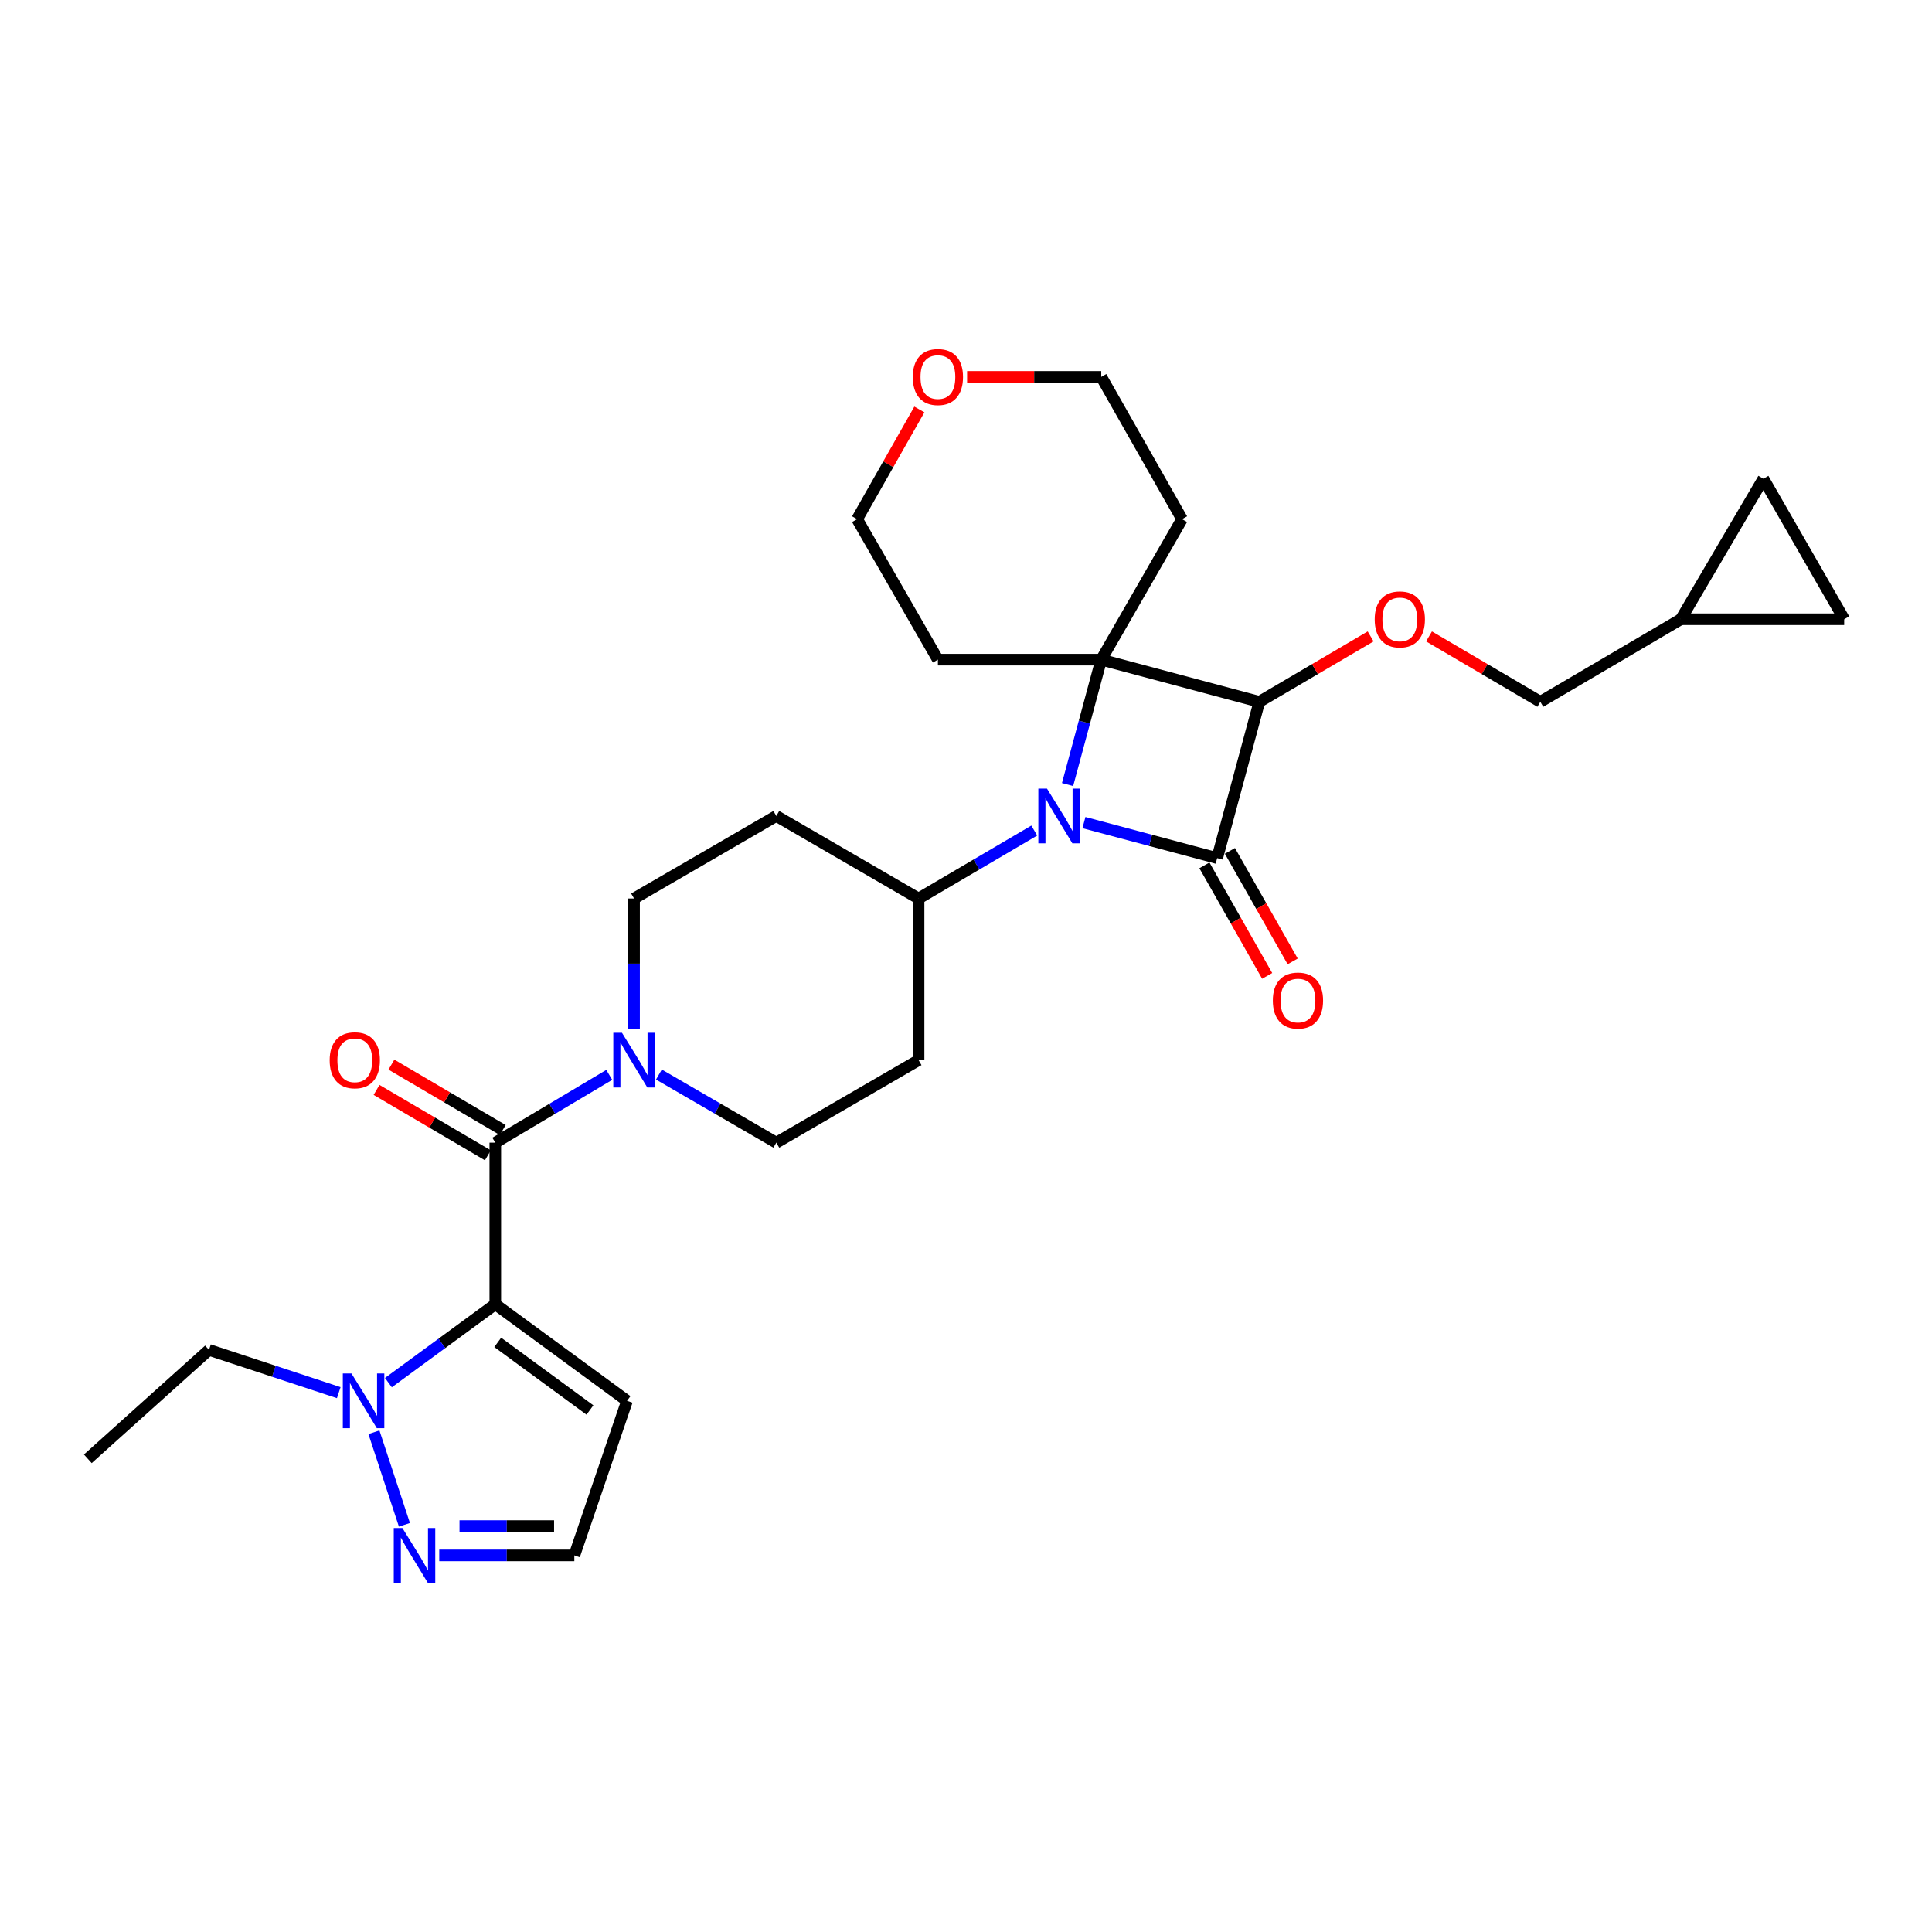 <?xml version='1.0' encoding='iso-8859-1'?>
<svg version='1.1' baseProfile='full'
              xmlns='http://www.w3.org/2000/svg'
                      xmlns:rdkit='http://www.rdkit.org/xml'
                      xmlns:xlink='http://www.w3.org/1999/xlink'
                  xml:space='preserve'
width='1000px' height='1000px' viewBox='0 0 1000 1000'>
<!-- END OF HEADER -->
<rect style='opacity:1.0;fill:#FFFFFF;stroke:none' width='1000' height='1000' x='0' y='0'> </rect>
<path class='bond-0' d='M 629.999,444.166 L 595.52,434.971' style='fill:none;fill-rule:evenodd;stroke:#000000;stroke-width:6px;stroke-linecap:butt;stroke-linejoin:miter;stroke-opacity:1' />
<path class='bond-0' d='M 595.52,434.971 L 561.041,425.775' style='fill:none;fill-rule:evenodd;stroke:#0000FF;stroke-width:6px;stroke-linecap:butt;stroke-linejoin:miter;stroke-opacity:1' />
<path class='bond-1' d='M 629.999,444.166 L 651.819,363.253' style='fill:none;fill-rule:evenodd;stroke:#000000;stroke-width:6px;stroke-linecap:butt;stroke-linejoin:miter;stroke-opacity:1' />
<path class='bond-2' d='M 623.401,447.913 L 639.643,476.513' style='fill:none;fill-rule:evenodd;stroke:#000000;stroke-width:6px;stroke-linecap:butt;stroke-linejoin:miter;stroke-opacity:1' />
<path class='bond-2' d='M 639.643,476.513 L 655.884,505.113' style='fill:none;fill-rule:evenodd;stroke:#FF0000;stroke-width:6px;stroke-linecap:butt;stroke-linejoin:miter;stroke-opacity:1' />
<path class='bond-2' d='M 636.597,440.419 L 652.839,469.019' style='fill:none;fill-rule:evenodd;stroke:#000000;stroke-width:6px;stroke-linecap:butt;stroke-linejoin:miter;stroke-opacity:1' />
<path class='bond-2' d='M 652.839,469.019 L 669.081,497.619' style='fill:none;fill-rule:evenodd;stroke:#FF0000;stroke-width:6px;stroke-linecap:butt;stroke-linejoin:miter;stroke-opacity:1' />
<path class='bond-3' d='M 535.335,429.895 L 505.396,447.485' style='fill:none;fill-rule:evenodd;stroke:#0000FF;stroke-width:6px;stroke-linecap:butt;stroke-linejoin:miter;stroke-opacity:1' />
<path class='bond-3' d='M 505.396,447.485 L 475.457,465.075' style='fill:none;fill-rule:evenodd;stroke:#000000;stroke-width:6px;stroke-linecap:butt;stroke-linejoin:miter;stroke-opacity:1' />
<path class='bond-4' d='M 552.567,406.091 L 561.285,373.762' style='fill:none;fill-rule:evenodd;stroke:#0000FF;stroke-width:6px;stroke-linecap:butt;stroke-linejoin:miter;stroke-opacity:1' />
<path class='bond-4' d='M 561.285,373.762 L 570.003,341.433' style='fill:none;fill-rule:evenodd;stroke:#000000;stroke-width:6px;stroke-linecap:butt;stroke-linejoin:miter;stroke-opacity:1' />
<path class='bond-5' d='M 570.003,341.433 L 651.819,363.253' style='fill:none;fill-rule:evenodd;stroke:#000000;stroke-width:6px;stroke-linecap:butt;stroke-linejoin:miter;stroke-opacity:1' />
<path class='bond-6' d='M 570.003,341.433 L 485.456,341.433' style='fill:none;fill-rule:evenodd;stroke:#000000;stroke-width:6px;stroke-linecap:butt;stroke-linejoin:miter;stroke-opacity:1' />
<path class='bond-7' d='M 570.003,341.433 L 611.822,268.707' style='fill:none;fill-rule:evenodd;stroke:#000000;stroke-width:6px;stroke-linecap:butt;stroke-linejoin:miter;stroke-opacity:1' />
<path class='bond-8' d='M 651.819,363.253 L 680.628,346.327' style='fill:none;fill-rule:evenodd;stroke:#000000;stroke-width:6px;stroke-linecap:butt;stroke-linejoin:miter;stroke-opacity:1' />
<path class='bond-8' d='M 680.628,346.327 L 709.437,329.401' style='fill:none;fill-rule:evenodd;stroke:#FF0000;stroke-width:6px;stroke-linecap:butt;stroke-linejoin:miter;stroke-opacity:1' />
<path class='bond-9' d='M 256.367,675.077 L 256.367,591.44' style='fill:none;fill-rule:evenodd;stroke:#000000;stroke-width:6px;stroke-linecap:butt;stroke-linejoin:miter;stroke-opacity:1' />
<path class='bond-10' d='M 256.367,675.077 L 228.702,695.362' style='fill:none;fill-rule:evenodd;stroke:#000000;stroke-width:6px;stroke-linecap:butt;stroke-linejoin:miter;stroke-opacity:1' />
<path class='bond-10' d='M 228.702,695.362 L 201.038,715.648' style='fill:none;fill-rule:evenodd;stroke:#0000FF;stroke-width:6px;stroke-linecap:butt;stroke-linejoin:miter;stroke-opacity:1' />
<path class='bond-11' d='M 256.367,675.077 L 324.549,725.073' style='fill:none;fill-rule:evenodd;stroke:#000000;stroke-width:6px;stroke-linecap:butt;stroke-linejoin:miter;stroke-opacity:1' />
<path class='bond-11' d='M 257.62,694.815 L 305.348,729.812' style='fill:none;fill-rule:evenodd;stroke:#000000;stroke-width:6px;stroke-linecap:butt;stroke-linejoin:miter;stroke-opacity:1' />
<path class='bond-12' d='M 256.367,591.44 L 285.86,573.893' style='fill:none;fill-rule:evenodd;stroke:#000000;stroke-width:6px;stroke-linecap:butt;stroke-linejoin:miter;stroke-opacity:1' />
<path class='bond-12' d='M 285.86,573.893 L 315.354,556.345' style='fill:none;fill-rule:evenodd;stroke:#0000FF;stroke-width:6px;stroke-linecap:butt;stroke-linejoin:miter;stroke-opacity:1' />
<path class='bond-13' d='M 260.211,584.898 L 231.402,567.972' style='fill:none;fill-rule:evenodd;stroke:#000000;stroke-width:6px;stroke-linecap:butt;stroke-linejoin:miter;stroke-opacity:1' />
<path class='bond-13' d='M 231.402,567.972 L 202.593,551.046' style='fill:none;fill-rule:evenodd;stroke:#FF0000;stroke-width:6px;stroke-linecap:butt;stroke-linejoin:miter;stroke-opacity:1' />
<path class='bond-13' d='M 252.523,597.983 L 223.714,581.057' style='fill:none;fill-rule:evenodd;stroke:#000000;stroke-width:6px;stroke-linecap:butt;stroke-linejoin:miter;stroke-opacity:1' />
<path class='bond-13' d='M 223.714,581.057 L 194.905,564.131' style='fill:none;fill-rule:evenodd;stroke:#FF0000;stroke-width:6px;stroke-linecap:butt;stroke-linejoin:miter;stroke-opacity:1' />
<path class='bond-14' d='M 193.545,741.339 L 209.329,789.238' style='fill:none;fill-rule:evenodd;stroke:#0000FF;stroke-width:6px;stroke-linecap:butt;stroke-linejoin:miter;stroke-opacity:1' />
<path class='bond-15' d='M 175.339,720.84 L 141.76,709.775' style='fill:none;fill-rule:evenodd;stroke:#0000FF;stroke-width:6px;stroke-linecap:butt;stroke-linejoin:miter;stroke-opacity:1' />
<path class='bond-15' d='M 141.76,709.775 L 108.182,698.709' style='fill:none;fill-rule:evenodd;stroke:#000000;stroke-width:6px;stroke-linecap:butt;stroke-linejoin:miter;stroke-opacity:1' />
<path class='bond-16' d='M 341.051,556.179 L 371.436,573.81' style='fill:none;fill-rule:evenodd;stroke:#0000FF;stroke-width:6px;stroke-linecap:butt;stroke-linejoin:miter;stroke-opacity:1' />
<path class='bond-16' d='M 371.436,573.81 L 401.82,591.44' style='fill:none;fill-rule:evenodd;stroke:#000000;stroke-width:6px;stroke-linecap:butt;stroke-linejoin:miter;stroke-opacity:1' />
<path class='bond-17' d='M 328.183,532.461 L 328.183,498.768' style='fill:none;fill-rule:evenodd;stroke:#0000FF;stroke-width:6px;stroke-linecap:butt;stroke-linejoin:miter;stroke-opacity:1' />
<path class='bond-17' d='M 328.183,498.768 L 328.183,465.075' style='fill:none;fill-rule:evenodd;stroke:#000000;stroke-width:6px;stroke-linecap:butt;stroke-linejoin:miter;stroke-opacity:1' />
<path class='bond-18' d='M 227.357,805.076 L 262.316,805.076' style='fill:none;fill-rule:evenodd;stroke:#0000FF;stroke-width:6px;stroke-linecap:butt;stroke-linejoin:miter;stroke-opacity:1' />
<path class='bond-18' d='M 262.316,805.076 L 297.274,805.076' style='fill:none;fill-rule:evenodd;stroke:#000000;stroke-width:6px;stroke-linecap:butt;stroke-linejoin:miter;stroke-opacity:1' />
<path class='bond-18' d='M 237.844,789.9 L 262.316,789.9' style='fill:none;fill-rule:evenodd;stroke:#0000FF;stroke-width:6px;stroke-linecap:butt;stroke-linejoin:miter;stroke-opacity:1' />
<path class='bond-18' d='M 262.316,789.9 L 286.787,789.9' style='fill:none;fill-rule:evenodd;stroke:#000000;stroke-width:6px;stroke-linecap:butt;stroke-linejoin:miter;stroke-opacity:1' />
<path class='bond-19' d='M 739.654,329.401 L 768.463,346.327' style='fill:none;fill-rule:evenodd;stroke:#FF0000;stroke-width:6px;stroke-linecap:butt;stroke-linejoin:miter;stroke-opacity:1' />
<path class='bond-19' d='M 768.463,346.327 L 797.272,363.253' style='fill:none;fill-rule:evenodd;stroke:#000000;stroke-width:6px;stroke-linecap:butt;stroke-linejoin:miter;stroke-opacity:1' />
<path class='bond-20' d='M 324.549,725.073 L 297.274,805.076' style='fill:none;fill-rule:evenodd;stroke:#000000;stroke-width:6px;stroke-linecap:butt;stroke-linejoin:miter;stroke-opacity:1' />
<path class='bond-21' d='M 475.457,465.075 L 401.82,422.346' style='fill:none;fill-rule:evenodd;stroke:#000000;stroke-width:6px;stroke-linecap:butt;stroke-linejoin:miter;stroke-opacity:1' />
<path class='bond-22' d='M 475.457,465.075 L 475.457,548.712' style='fill:none;fill-rule:evenodd;stroke:#000000;stroke-width:6px;stroke-linecap:butt;stroke-linejoin:miter;stroke-opacity:1' />
<path class='bond-23' d='M 869.998,320.524 L 797.272,363.253' style='fill:none;fill-rule:evenodd;stroke:#000000;stroke-width:6px;stroke-linecap:butt;stroke-linejoin:miter;stroke-opacity:1' />
<path class='bond-24' d='M 869.998,320.524 L 954.545,320.524' style='fill:none;fill-rule:evenodd;stroke:#000000;stroke-width:6px;stroke-linecap:butt;stroke-linejoin:miter;stroke-opacity:1' />
<path class='bond-25' d='M 869.998,320.524 L 912.727,247.798' style='fill:none;fill-rule:evenodd;stroke:#000000;stroke-width:6px;stroke-linecap:butt;stroke-linejoin:miter;stroke-opacity:1' />
<path class='bond-26' d='M 401.82,422.346 L 328.183,465.075' style='fill:none;fill-rule:evenodd;stroke:#000000;stroke-width:6px;stroke-linecap:butt;stroke-linejoin:miter;stroke-opacity:1' />
<path class='bond-27' d='M 475.457,548.712 L 401.82,591.44' style='fill:none;fill-rule:evenodd;stroke:#000000;stroke-width:6px;stroke-linecap:butt;stroke-linejoin:miter;stroke-opacity:1' />
<path class='bond-28' d='M 954.545,320.524 L 912.727,247.798' style='fill:none;fill-rule:evenodd;stroke:#000000;stroke-width:6px;stroke-linecap:butt;stroke-linejoin:miter;stroke-opacity:1' />
<path class='bond-29' d='M 485.456,341.433 L 443.638,268.707' style='fill:none;fill-rule:evenodd;stroke:#000000;stroke-width:6px;stroke-linecap:butt;stroke-linejoin:miter;stroke-opacity:1' />
<path class='bond-30' d='M 611.822,268.707 L 570.003,195.07' style='fill:none;fill-rule:evenodd;stroke:#000000;stroke-width:6px;stroke-linecap:butt;stroke-linejoin:miter;stroke-opacity:1' />
<path class='bond-31' d='M 500.57,195.07 L 535.287,195.07' style='fill:none;fill-rule:evenodd;stroke:#FF0000;stroke-width:6px;stroke-linecap:butt;stroke-linejoin:miter;stroke-opacity:1' />
<path class='bond-31' d='M 535.287,195.07 L 570.003,195.07' style='fill:none;fill-rule:evenodd;stroke:#000000;stroke-width:6px;stroke-linecap:butt;stroke-linejoin:miter;stroke-opacity:1' />
<path class='bond-32' d='M 475.872,211.947 L 459.755,240.327' style='fill:none;fill-rule:evenodd;stroke:#FF0000;stroke-width:6px;stroke-linecap:butt;stroke-linejoin:miter;stroke-opacity:1' />
<path class='bond-32' d='M 459.755,240.327 L 443.638,268.707' style='fill:none;fill-rule:evenodd;stroke:#000000;stroke-width:6px;stroke-linecap:butt;stroke-linejoin:miter;stroke-opacity:1' />
<path class='bond-33' d='M 108.182,698.709 L 45.455,755.071' style='fill:none;fill-rule:evenodd;stroke:#000000;stroke-width:6px;stroke-linecap:butt;stroke-linejoin:miter;stroke-opacity:1' />
<path  class='atom-1' d='M 541.924 408.186
L 551.204 423.186
Q 552.124 424.666, 553.604 427.346
Q 555.084 430.026, 555.164 430.186
L 555.164 408.186
L 558.924 408.186
L 558.924 436.506
L 555.044 436.506
L 545.084 420.106
Q 543.924 418.186, 542.684 415.986
Q 541.484 413.786, 541.124 413.106
L 541.124 436.506
L 537.444 436.506
L 537.444 408.186
L 541.924 408.186
' fill='#0000FF'/>
<path  class='atom-6' d='M 181.924 710.913
L 191.204 725.913
Q 192.124 727.393, 193.604 730.073
Q 195.084 732.753, 195.164 732.913
L 195.164 710.913
L 198.924 710.913
L 198.924 739.233
L 195.044 739.233
L 185.084 722.833
Q 183.924 720.913, 182.684 718.713
Q 181.484 716.513, 181.124 715.833
L 181.124 739.233
L 177.444 739.233
L 177.444 710.913
L 181.924 710.913
' fill='#0000FF'/>
<path  class='atom-7' d='M 321.923 534.552
L 331.203 549.552
Q 332.123 551.032, 333.603 553.712
Q 335.083 556.392, 335.163 556.552
L 335.163 534.552
L 338.923 534.552
L 338.923 562.872
L 335.043 562.872
L 325.083 546.472
Q 323.923 544.552, 322.683 542.352
Q 321.483 540.152, 321.123 539.472
L 321.123 562.872
L 317.443 562.872
L 317.443 534.552
L 321.923 534.552
' fill='#0000FF'/>
<path  class='atom-8' d='M 208.289 790.916
L 217.569 805.916
Q 218.489 807.396, 219.969 810.076
Q 221.449 812.756, 221.529 812.916
L 221.529 790.916
L 225.289 790.916
L 225.289 819.236
L 221.409 819.236
L 211.449 802.836
Q 210.289 800.916, 209.049 798.716
Q 207.849 796.516, 207.489 795.836
L 207.489 819.236
L 203.809 819.236
L 203.809 790.916
L 208.289 790.916
' fill='#0000FF'/>
<path  class='atom-9' d='M 711.545 320.604
Q 711.545 313.804, 714.905 310.004
Q 718.265 306.204, 724.545 306.204
Q 730.825 306.204, 734.185 310.004
Q 737.545 313.804, 737.545 320.604
Q 737.545 327.484, 734.145 331.404
Q 730.745 335.284, 724.545 335.284
Q 718.305 335.284, 714.905 331.404
Q 711.545 327.524, 711.545 320.604
M 724.545 332.084
Q 728.865 332.084, 731.185 329.204
Q 733.545 326.284, 733.545 320.604
Q 733.545 315.044, 731.185 312.244
Q 728.865 309.404, 724.545 309.404
Q 720.225 309.404, 717.865 312.204
Q 715.545 315.004, 715.545 320.604
Q 715.545 326.324, 717.865 329.204
Q 720.225 332.084, 724.545 332.084
' fill='#FF0000'/>
<path  class='atom-12' d='M 658.817 517.883
Q 658.817 511.083, 662.177 507.283
Q 665.537 503.483, 671.817 503.483
Q 678.097 503.483, 681.457 507.283
Q 684.817 511.083, 684.817 517.883
Q 684.817 524.763, 681.417 528.683
Q 678.017 532.563, 671.817 532.563
Q 665.577 532.563, 662.177 528.683
Q 658.817 524.803, 658.817 517.883
M 671.817 529.363
Q 676.137 529.363, 678.457 526.483
Q 680.817 523.563, 680.817 517.883
Q 680.817 512.323, 678.457 509.523
Q 676.137 506.683, 671.817 506.683
Q 667.497 506.683, 665.137 509.483
Q 662.817 512.283, 662.817 517.883
Q 662.817 523.603, 665.137 526.483
Q 667.497 529.363, 671.817 529.363
' fill='#FF0000'/>
<path  class='atom-19' d='M 170.64 548.792
Q 170.64 541.992, 174 538.192
Q 177.36 534.392, 183.64 534.392
Q 189.92 534.392, 193.28 538.192
Q 196.64 541.992, 196.64 548.792
Q 196.64 555.672, 193.24 559.592
Q 189.84 563.472, 183.64 563.472
Q 177.4 563.472, 174 559.592
Q 170.64 555.712, 170.64 548.792
M 183.64 560.272
Q 187.96 560.272, 190.28 557.392
Q 192.64 554.472, 192.64 548.792
Q 192.64 543.232, 190.28 540.432
Q 187.96 537.592, 183.64 537.592
Q 179.32 537.592, 176.96 540.392
Q 174.64 543.192, 174.64 548.792
Q 174.64 554.512, 176.96 557.392
Q 179.32 560.272, 183.64 560.272
' fill='#FF0000'/>
<path  class='atom-25' d='M 472.456 195.15
Q 472.456 188.35, 475.816 184.55
Q 479.176 180.75, 485.456 180.75
Q 491.736 180.75, 495.096 184.55
Q 498.456 188.35, 498.456 195.15
Q 498.456 202.03, 495.056 205.95
Q 491.656 209.83, 485.456 209.83
Q 479.216 209.83, 475.816 205.95
Q 472.456 202.07, 472.456 195.15
M 485.456 206.63
Q 489.776 206.63, 492.096 203.75
Q 494.456 200.83, 494.456 195.15
Q 494.456 189.59, 492.096 186.79
Q 489.776 183.95, 485.456 183.95
Q 481.136 183.95, 478.776 186.75
Q 476.456 189.55, 476.456 195.15
Q 476.456 200.87, 478.776 203.75
Q 481.136 206.63, 485.456 206.63
' fill='#FF0000'/>
</svg>
